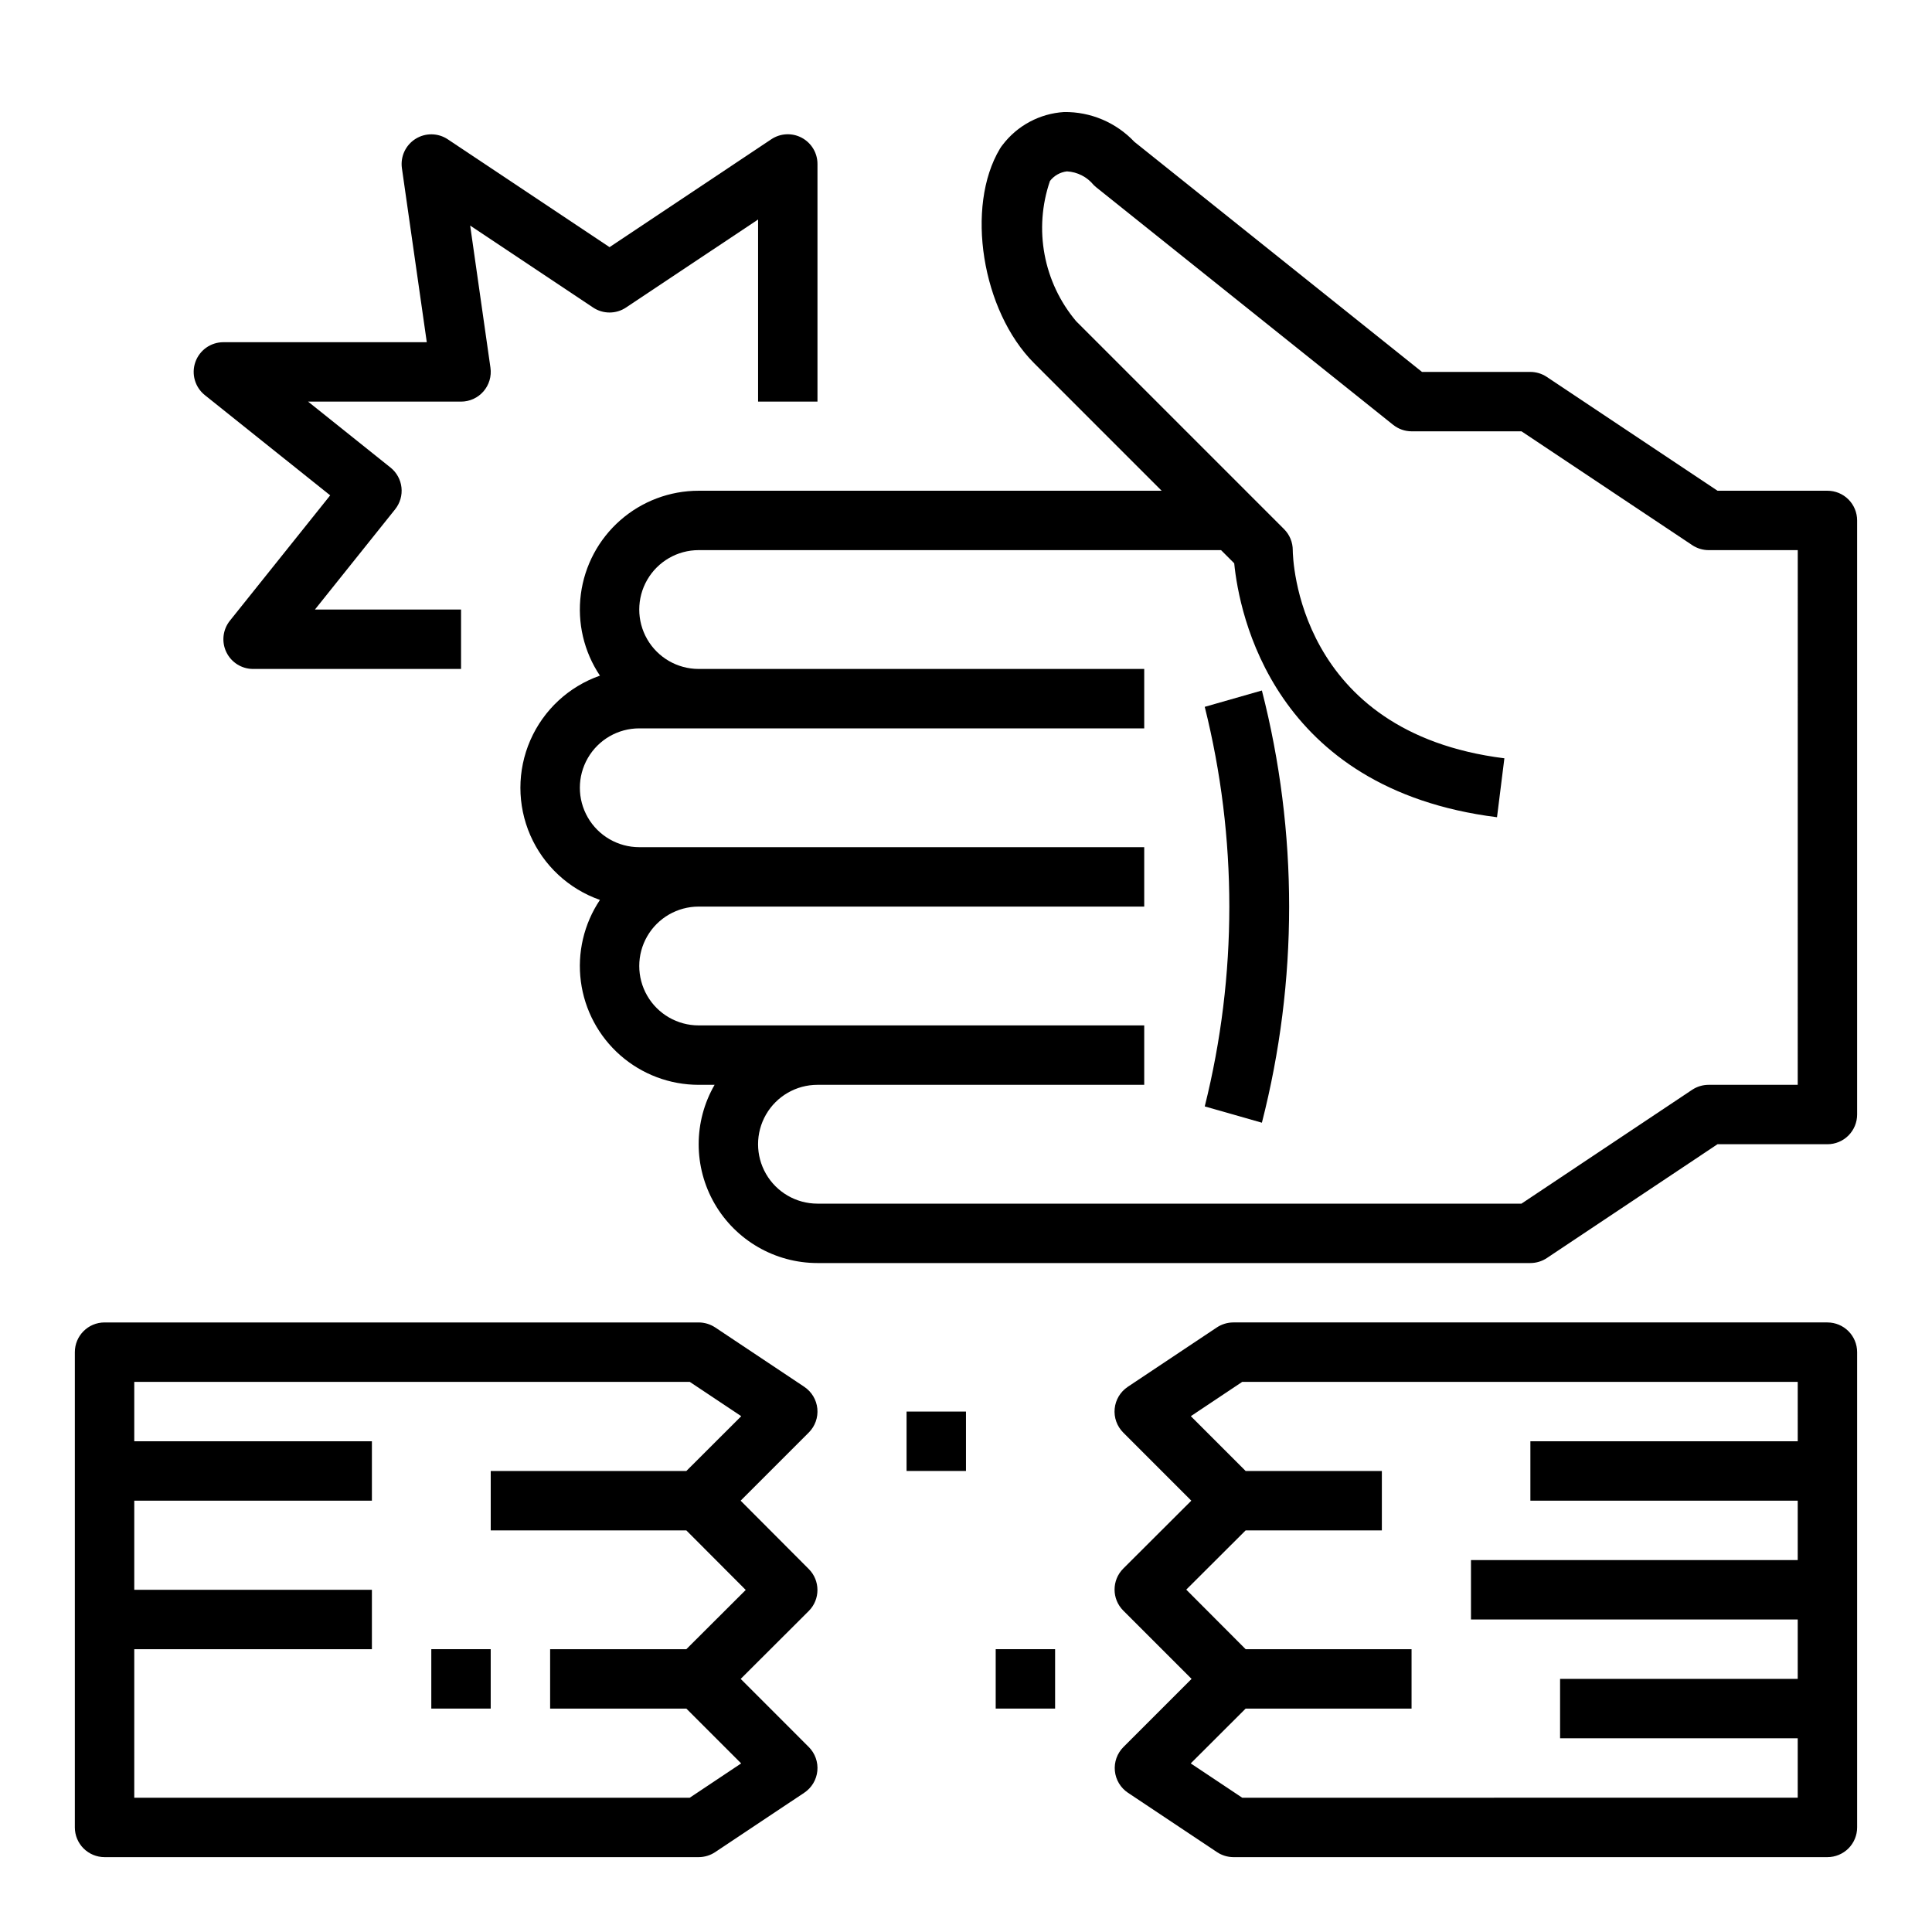 <?xml version="1.0" encoding="UTF-8"?>
<!-- Uploaded to: SVG Repo, www.svgrepo.com, Generator: SVG Repo Mixer Tools -->
<svg fill="#000000" width="800px" height="800px" version="1.1" viewBox="144 144 512 512" xmlns="http://www.w3.org/2000/svg">
 <g>
  <path d="m463.27 331.32c8.684 34.762 8.684 71.125 0 105.89l15.145 4.32c9.625-37.574 9.625-76.965 0-114.54z"/>
  <path d="m628.29 274.05h-29.129l-45.25-30.164 0.004-0.004c-1.289-0.855-2.801-1.312-4.348-1.32h-28.723l-76.25-61c-4.828-5.109-11.574-7.965-18.602-7.871-6.453 0.398-12.414 3.59-16.32 8.742-0.25 0.305-0.477 0.629-0.676 0.969-9.211 15.359-4.816 42.98 9.055 56.852l33.793 33.797h-122.7c-7.641 0-15.02 2.781-20.762 7.824-5.742 5.039-9.457 11.996-10.449 19.574-0.992 7.574 0.805 15.254 5.055 21.605-8.266 2.894-14.949 9.102-18.453 17.129-3.5 8.027-3.5 17.148 0 25.176 3.504 8.027 10.188 14.23 18.453 17.129-4.25 6.348-6.047 14.027-5.055 21.605 0.992 7.574 4.707 14.531 10.449 19.574 5.742 5.039 13.121 7.82 20.762 7.824h4.231c-5.625 9.738-5.625 21.742-0.004 31.484 5.625 9.738 16.016 15.742 27.262 15.746h188.93c1.555-0.004 3.074-0.461 4.371-1.324l45.223-30.164h29.129c2.086 0 4.09-0.828 5.566-2.305 1.473-1.477 2.305-3.481 2.305-5.566v-157.44c0-2.086-0.832-4.09-2.305-5.566-1.477-1.477-3.481-2.305-5.566-2.305zm-7.875 157.44h-23.613c-1.555 0-3.074 0.461-4.371 1.32l-45.223 30.168h-186.57c-5.625 0-10.82-3.004-13.633-7.875-2.812-4.871-2.812-10.871 0-15.742s8.008-7.871 13.633-7.871h86.594v-15.746h-118.08c-5.621 0-10.82-3-13.633-7.871s-2.812-10.875 0-15.746 8.012-7.871 13.633-7.871h118.08v-15.742h-133.82c-5.625 0-10.824-3.004-13.633-7.875-2.812-4.871-2.812-10.871 0-15.742 2.809-4.871 8.008-7.871 13.633-7.871h133.82v-15.746h-118.08c-5.621 0-10.82-3-13.633-7.871s-2.812-10.871 0-15.742c2.812-4.875 8.012-7.875 13.633-7.875h138.44l3.488 3.488c1.316 13.234 10.18 59.828 69.645 67.297l1.953-15.617c-55.051-6.879-56.082-53.23-56.082-55.168 0-2.086-0.828-4.09-2.305-5.562l-55.105-55.105c-8.676-10.312-11.309-24.418-6.934-37.164 1.094-1.418 2.715-2.332 4.492-2.543 2.766 0.148 5.34 1.461 7.086 3.606 0.203 0.203 0.426 0.402 0.645 0.582l78.719 62.977h0.004c1.387 1.109 3.109 1.719 4.887 1.723h29.125l45.25 30.164v0.004c1.289 0.855 2.801 1.312 4.348 1.32h23.617z"/>
  <path d="m171.71 636.16h157.44c1.555-0.004 3.074-0.465 4.371-1.324l23.617-15.742c1.961-1.309 3.231-3.43 3.465-5.777 0.23-2.344-0.602-4.672-2.269-6.34l-18.043-18.051 18.035-17.996c3.074-3.07 3.074-8.055 0-11.129l-18.051-18.105 18.059-18.059c1.668-1.668 2.5-3.996 2.269-6.34-0.234-2.348-1.504-4.465-3.465-5.777l-23.617-15.742c-1.297-0.855-2.816-1.312-4.371-1.316h-157.44c-4.348 0-7.875 3.527-7.875 7.875v125.95c0 2.086 0.832 4.09 2.309 5.566 1.477 1.473 3.477 2.305 5.566 2.305zm7.871-55.105h62.977v-15.742h-62.977v-23.617h62.977v-15.746h-62.977v-15.742h147.21l13.648 9.094-14.547 14.523h-51.844v15.742h51.836l15.742 15.785-15.742 15.703h-36.094v15.742h36.102l14.523 14.523-13.625 9.094h-147.21z"/>
  <path d="m258.3 581.05h15.742v15.742h-15.742z"/>
  <path d="m628.29 494.46h-157.44c-1.555 0.004-3.074 0.465-4.371 1.324l-23.617 15.742 0.004 0.004c-1.965 1.309-3.234 3.426-3.465 5.773-0.234 2.344 0.598 4.672 2.266 6.34l18.043 18.051-18.035 17.996c-3.07 3.074-3.07 8.055 0 11.129l18.105 18.105-18.059 18.059c-1.664 1.668-2.5 3.996-2.266 6.34 0.23 2.348 1.504 4.469 3.465 5.777l23.617 15.742h-0.004c1.281 0.848 2.781 1.305 4.316 1.316h157.44c2.086 0 4.09-0.832 5.566-2.305 1.473-1.477 2.305-3.481 2.305-5.566v-125.95c0-2.09-0.832-4.09-2.305-5.566-1.477-1.477-3.481-2.309-5.566-2.309zm-7.871 31.488h-70.852v15.742h70.848v15.742l-86.59 0.004v15.742l86.59 0.004v15.742h-62.977v15.742h62.977v15.742l-147.21 0.004-13.648-9.094 14.547-14.52h43.973v-15.746h-43.965l-15.742-15.785 15.742-15.703h36.094v-15.742h-36.102l-14.523-14.523 13.625-9.094h147.21z"/>
  <path d="m360.64 250.43v-62.977c0.004-2.902-1.598-5.57-4.156-6.941-2.562-1.371-5.668-1.219-8.082 0.395l-42.863 28.59-42.863-28.574c-2.586-1.727-5.941-1.77-8.57-0.113-2.625 1.656-4.035 4.703-3.594 7.777l6.59 46.102h-53.898c-3.344-0.004-6.324 2.109-7.434 5.266-1.105 3.152-0.098 6.664 2.512 8.754l33.219 26.566-26.574 33.211c-1.891 2.363-2.262 5.606-0.949 8.332 1.309 2.727 4.07 4.465 7.098 4.461h55.105v-15.742h-38.723l21.254-26.566v-0.004c1.305-1.629 1.91-3.711 1.68-5.789-0.23-2.074-1.277-3.973-2.91-5.277l-21.836-17.469h40.535c2.281 0 4.453-0.988 5.949-2.715 1.492-1.727 2.168-4.016 1.844-6.273l-5.375-37.668 32.574 21.719h-0.004c2.644 1.766 6.094 1.766 8.738 0l34.992-23.324v48.262z"/>
  <path d="m384.25 518.08h15.742v15.742h-15.742z"/>
  <path d="m407.87 581.05h15.742v15.742h-15.742z"/>
 </g>
</svg>
